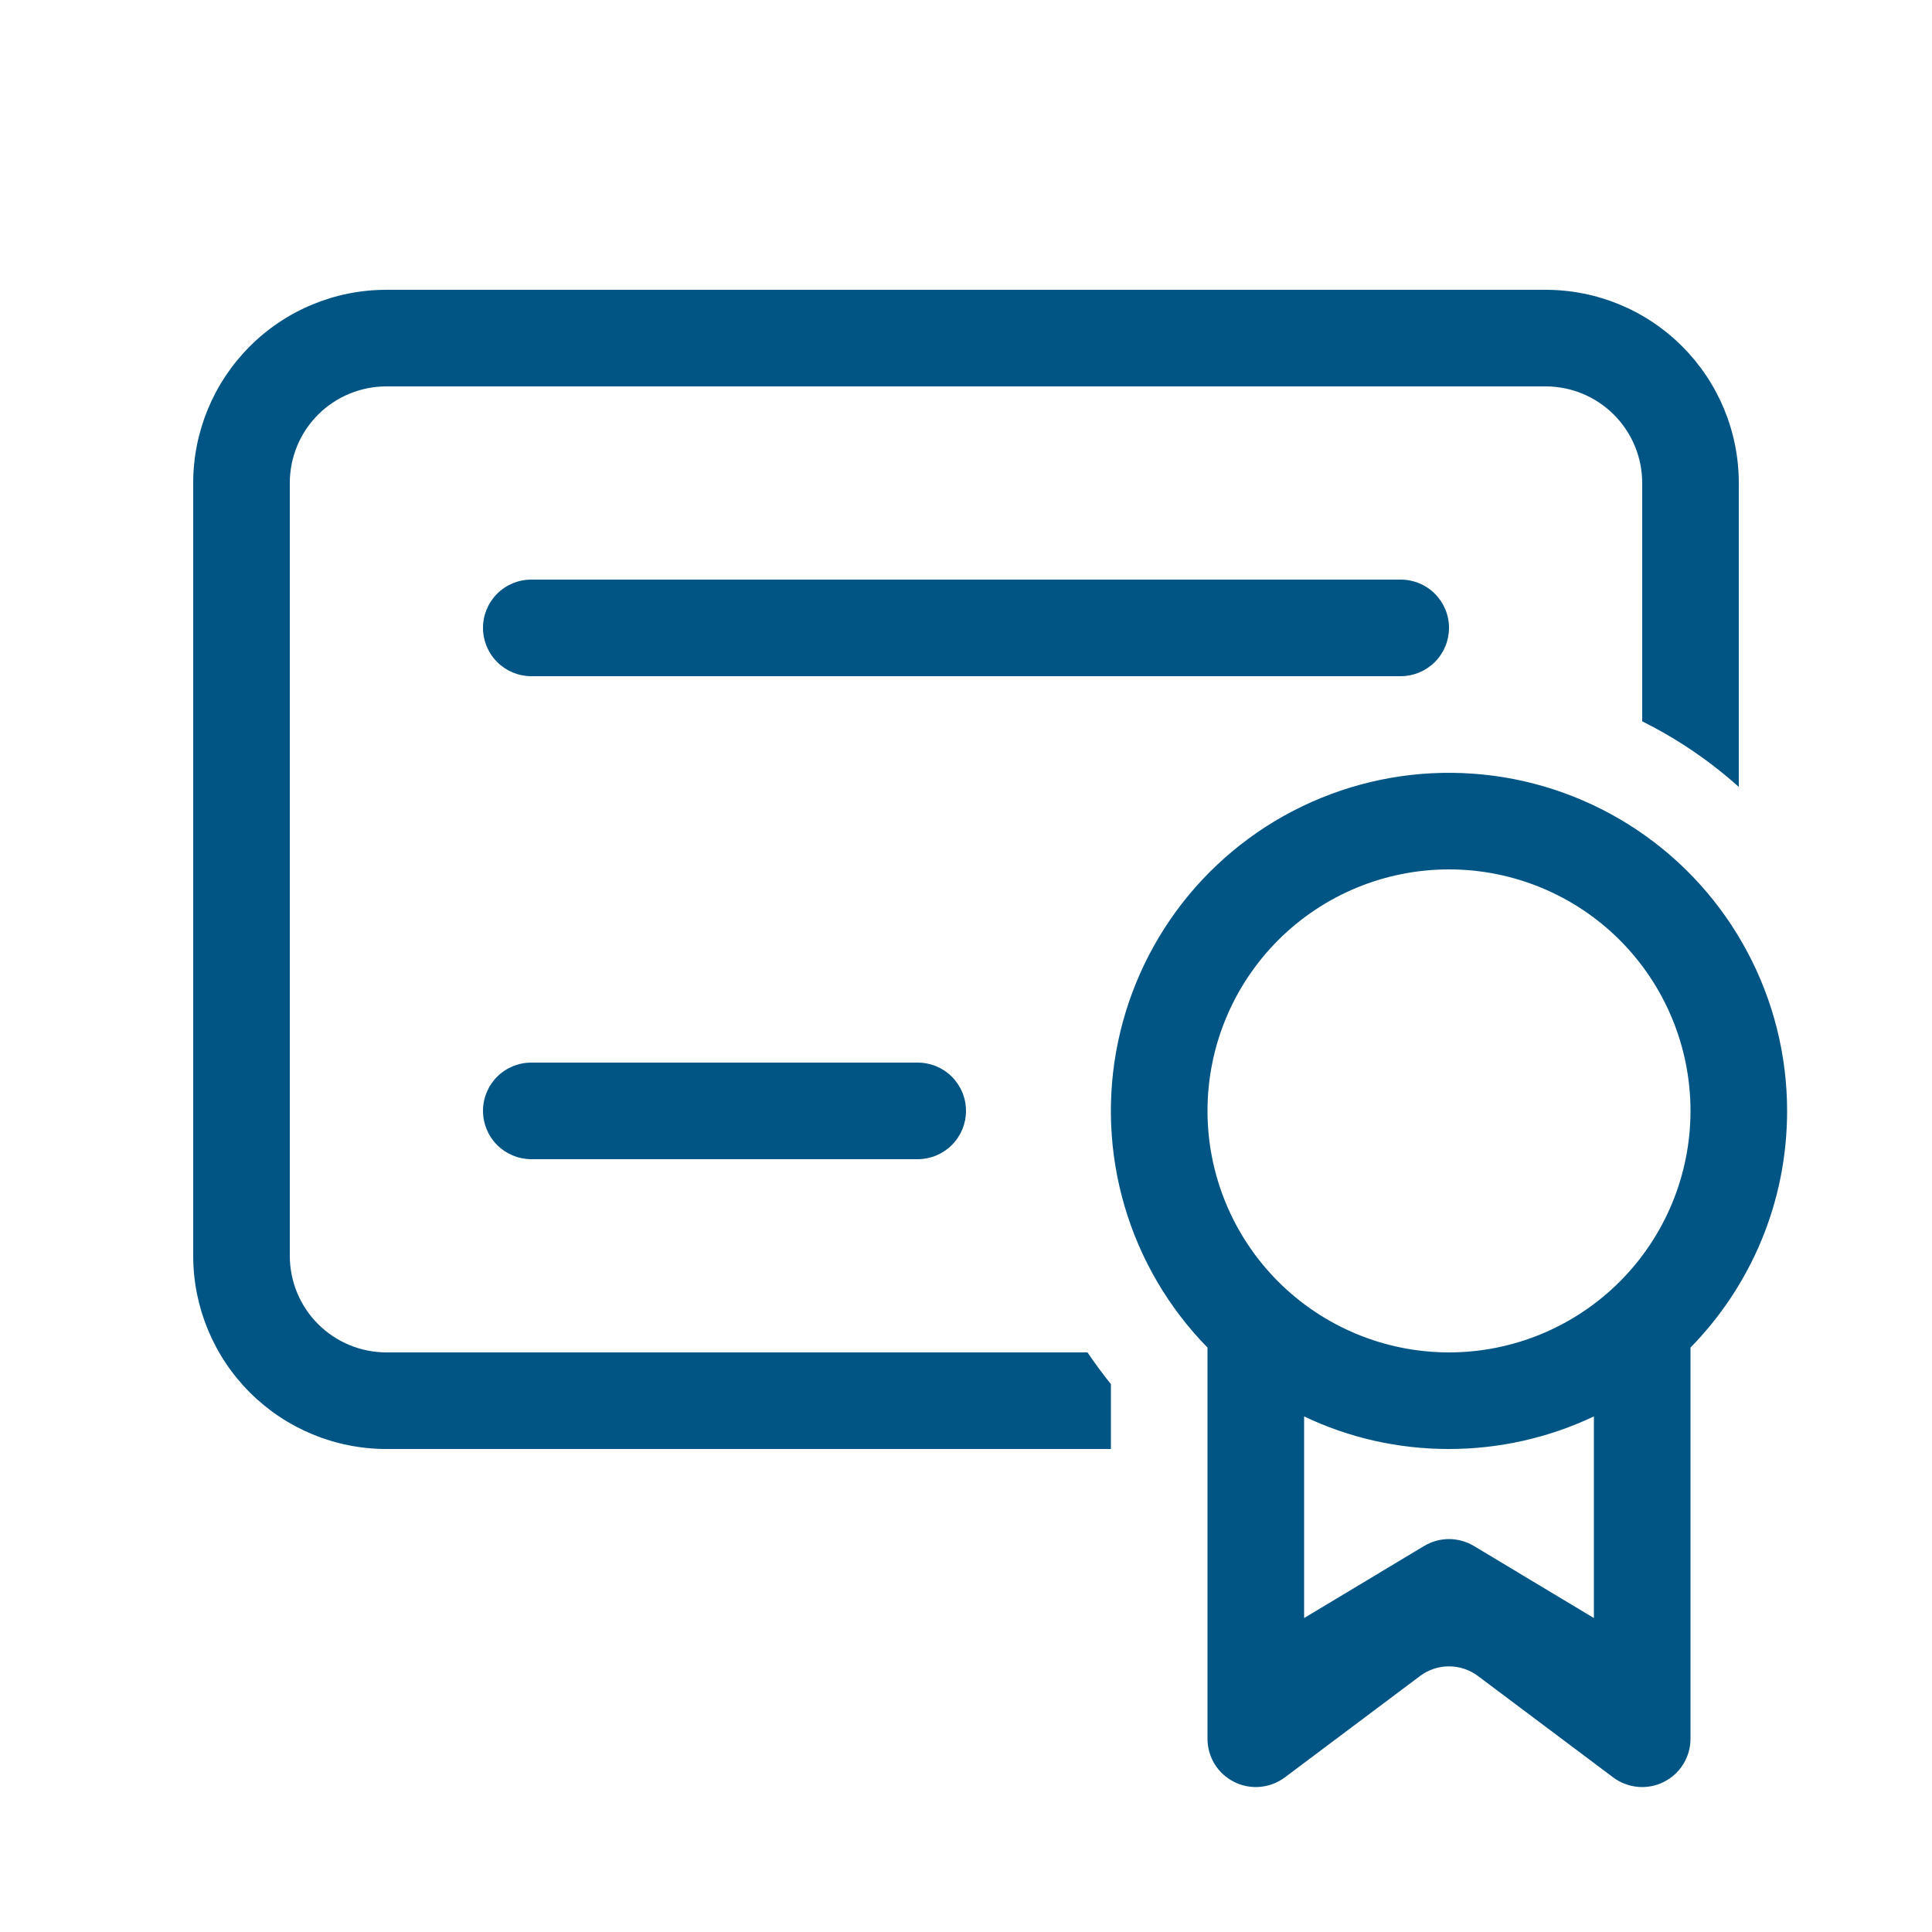 <svg width="24" height="24" viewBox="0 0 24 24" fill="none" xmlns="http://www.w3.org/2000/svg">
<path d="M2.4 6C2.4 5.363 2.653 4.753 3.103 4.303C3.553 3.852 4.163 3.6 4.8 3.6H19.2C19.836 3.6 20.447 3.852 20.897 4.303C21.347 4.753 21.6 5.363 21.6 6V9.775C21.238 9.451 20.835 9.177 20.4 8.961V6C20.4 5.681 20.273 5.376 20.048 5.151C19.823 4.926 19.518 4.8 19.2 4.8H4.8C4.482 4.8 4.176 4.926 3.951 5.151C3.726 5.376 3.6 5.681 3.6 6V15.6C3.6 15.918 3.726 16.223 3.951 16.448C4.176 16.673 4.482 16.8 4.8 16.8H13.509C13.601 16.935 13.698 17.067 13.8 17.194V18H4.8C4.163 18 3.553 17.747 3.103 17.297C2.653 16.847 2.4 16.236 2.4 15.6V6ZM22.2 13.8C22.2 14.944 21.743 15.981 21 16.74V21.6C21 21.711 20.969 21.82 20.91 21.915C20.852 22.01 20.768 22.086 20.668 22.136C20.569 22.186 20.457 22.207 20.346 22.197C20.235 22.187 20.129 22.146 20.04 22.08L18.36 20.82C18.256 20.742 18.13 20.7 18 20.7C17.87 20.7 17.744 20.742 17.64 20.82L15.96 22.08C15.871 22.146 15.765 22.187 15.654 22.197C15.543 22.207 15.431 22.186 15.332 22.136C15.232 22.086 15.148 22.01 15.089 21.915C15.031 21.82 15 21.711 15 21.6V16.74C14.518 16.248 14.164 15.645 13.97 14.984C13.776 14.323 13.747 13.624 13.887 12.95C14.027 12.275 14.33 11.645 14.77 11.115C15.21 10.586 15.774 10.172 16.412 9.912C17.05 9.651 17.742 9.552 18.427 9.622C19.113 9.692 19.77 9.93 20.342 10.314C20.914 10.698 21.382 11.217 21.706 11.825C22.03 12.432 22.2 13.111 22.2 13.8ZM18 18C17.355 18 16.746 17.856 16.2 17.595V20.1L17.692 19.204C17.785 19.149 17.891 19.119 18 19.119C18.108 19.119 18.215 19.149 18.308 19.204L19.8 20.1V17.595C19.238 17.862 18.622 18 18 18ZM18 16.8C18.796 16.8 19.559 16.483 20.121 15.921C20.684 15.358 21 14.595 21 13.8C21 13.004 20.684 12.241 20.121 11.678C19.559 11.116 18.796 10.8 18 10.8C17.204 10.8 16.441 11.116 15.879 11.678C15.316 12.241 15 13.004 15 13.8C15 14.595 15.316 15.358 15.879 15.921C16.441 16.483 17.204 16.8 18 16.8ZM6 7.8C6 7.64 6.063 7.488 6.176 7.375C6.288 7.263 6.441 7.2 6.6 7.2H17.4C17.559 7.2 17.712 7.263 17.824 7.375C17.937 7.488 18 7.64 18 7.8C18 7.959 17.937 8.111 17.824 8.224C17.712 8.336 17.559 8.4 17.4 8.4H6.6C6.441 8.4 6.288 8.336 6.176 8.224C6.063 8.111 6 7.959 6 7.8ZM6.6 13.2C6.441 13.2 6.288 13.263 6.176 13.375C6.063 13.488 6 13.64 6 13.8C6 13.959 6.063 14.111 6.176 14.224C6.288 14.336 6.441 14.4 6.6 14.4H11.4C11.559 14.4 11.712 14.336 11.824 14.224C11.937 14.111 12 13.959 12 13.8C12 13.64 11.937 13.488 11.824 13.375C11.712 13.263 11.559 13.2 11.4 13.2H6.6Z" fill="#015584"/>
</svg>
